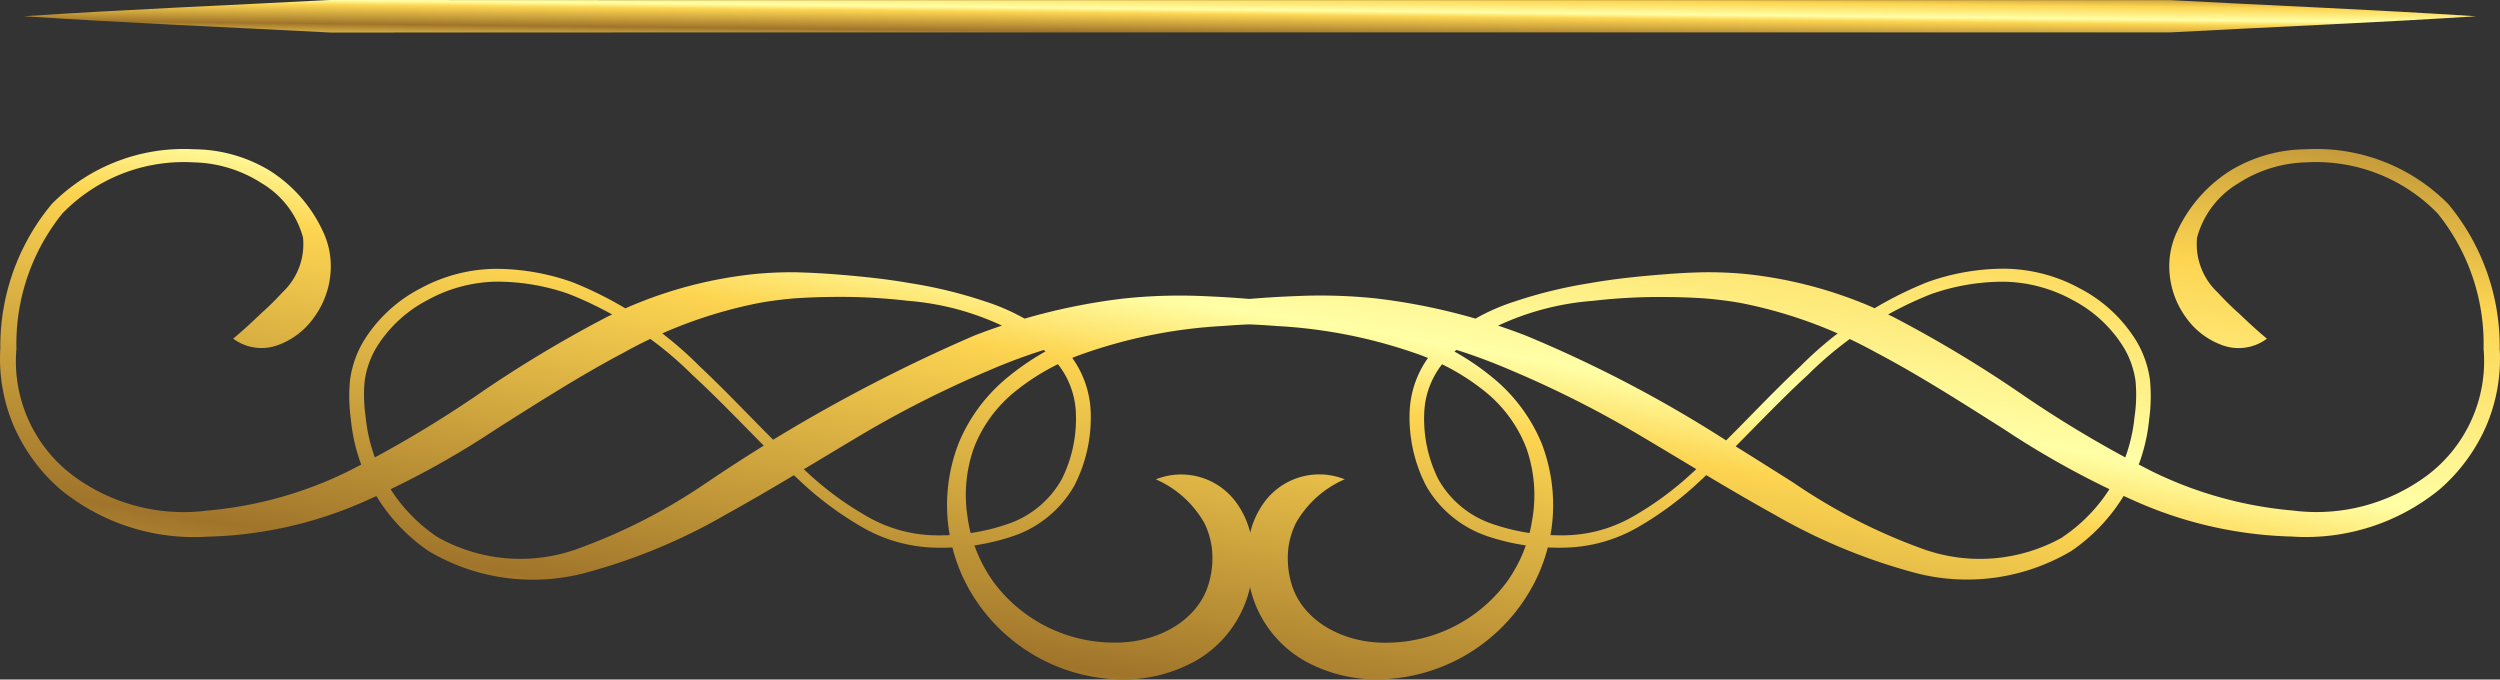 <svg xmlns="http://www.w3.org/2000/svg" width="129.377" height="35.168" viewBox="0 0 129.377 35.168"><rect x="0" y="0" width="129.377" height="35.168" fill="#333333" stroke="none"/><defs><linearGradient id="a" x1=".974" y1="-.135" x2="-.035" y2="1.121" gradientUnits="objectBoundingBox"><stop offset="0" stop-color="#a0752b"/><stop offset=".206" stop-color="#fdd551"/><stop offset=".398" stop-color="#ffffa6"/><stop offset=".467" stop-color="#fdd551"/><stop offset=".75" stop-color="#a0752b"/><stop offset=".969" stop-color="#fdd551"/><stop offset="1" stop-color="#fdd551"/></linearGradient><clipPath id="b"><path data-name="Rectangle 96" fill="url(#a)" d="M0 0h129.377v35.168H0z"/></clipPath></defs><g data-name="Group 94" clip-path="url(#b)" fill="url(#a)"><path data-name="Path 12671" d="M129.361 18.022a11.516 11.516 0 00-2.668-7.471 9.6 9.6 0 00-7.353-2.826 7.664 7.664 0 00-3.909 1.1 7.372 7.372 0 00-2.746 3.116 4.2 4.2 0 00-.4 2.293 4.5 4.5 0 00.844 2.2A3.943 3.943 0 00115 17.862a2.453 2.453 0 002.314-.334c-.647-.545-1.047-.93-1.438-1.3a14.791 14.791 0 01-1.1-1.084 3.43 3.43 0 01-1.076-2.853 4.7 4.7 0 012.142-2.809 6.765 6.765 0 013.511-1.08 8.765 8.765 0 016.8 2.647 10.753 10.753 0 012.374 7 7.4 7.4 0 01-2.883 6.527 9.591 9.591 0 01-6.991 1.844 20.544 20.544 0 01-7.23-2q-.372-.188-.74-.381a9.319 9.319 0 00.539-2.348 8.687 8.687 0 00.038-2.049 5.351 5.351 0 00-.688-1.974 7.485 7.485 0 00-2.977-2.763 8.3 8.3 0 00-3.925-1 11.79 11.79 0 00-3.938.7 19.423 19.423 0 00-2.718 1.345 22.342 22.342 0 00-6.76-1.779 20.895 20.895 0 00-2.039-.082c-.647.012-1.337.047-1.986.1-1.321.1-2.64.232-3.947.463a24.116 24.116 0 00-3.875.943 10.842 10.842 0 00-2.049.893 31.723 31.723 0 00-5.186-1.048 27.426 27.426 0 00-4.015-.12q-1.253.045-2.505.15-1.213-.1-2.427-.148a27.571 27.571 0 00-4.016.121 31.584 31.584 0 00-5.184 1.047 10.86 10.86 0 00-2.055-.894 23.7 23.7 0 00-3.875-.943c-1.308-.231-2.626-.358-3.946-.463-.65-.049-1.34-.084-1.987-.1a20.275 20.275 0 00-2.038.084 22.331 22.331 0 00-6.762 1.783 19.456 19.456 0 00-2.716-1.345 11.886 11.886 0 00-3.938-.7 8.287 8.287 0 00-3.924 1 7.481 7.481 0 00-2.979 2.759 5.331 5.331 0 00-.688 1.976 8.622 8.622 0 00.04 2.047 9.311 9.311 0 00.536 2.349q-.369.193-.74.381a20.6 20.6 0 01-7.231 2 9.6 9.6 0 01-6.99-1.847A7.4 7.4 0 01.85 18.054a10.754 10.754 0 012.377-7.006 8.754 8.754 0 016.8-2.645 6.761 6.761 0 013.51 1.076 4.692 4.692 0 012.144 2.809 3.423 3.423 0 01-1.076 2.853 14.813 14.813 0 01-1.1 1.084c-.39.373-.791.758-1.438 1.3a2.455 2.455 0 002.315.334 3.912 3.912 0 001.867-1.43 4.48 4.48 0 00.847-2.2 4.209 4.209 0 00-.4-2.29 7.363 7.363 0 00-2.746-3.114 7.649 7.649 0 00-3.908-1.1 9.609 9.609 0 00-7.359 2.829 11.5 11.5 0 00-2.666 7.468 8.853 8.853 0 00.685 4 9.237 9.237 0 002.415 3.3 10.942 10.942 0 007.669 2.449 21.254 21.254 0 007.879-1.736c.272-.118.543-.24.812-.364a9.314 9.314 0 002.709 2.851 10.589 10.589 0 007.947 1.166 30.055 30.055 0 007.415-3.05 122.76 122.76 0 003.538-2.046c.109.1.217.207.328.309a17.257 17.257 0 003.186 2.37 7.935 7.935 0 003.887 1.073c.266.006.532 0 .8-.011a8.842 8.842 0 001.113 2.576 9.219 9.219 0 007.114 4.233 7.689 7.689 0 004.31-.914 5.868 5.868 0 002.821-3.649c.017-.066.031-.132.045-.2a4.2 4.2 0 00.045.194 5.879 5.879 0 002.821 3.649 7.689 7.689 0 004.31.914 9.224 9.224 0 007.111-4.233 8.856 8.856 0 001.123-2.572c.268.012.537.018.806.011a7.928 7.928 0 003.88-1.071 17.234 17.234 0 003.187-2.376c.11-.1.217-.2.326-.307 1.161.693 2.333 1.38 3.53 2.043a30.088 30.088 0 007.415 3.05 10.586 10.586 0 007.947-1.166 9.324 9.324 0 002.71-2.85c.269.123.539.245.81.363a21.24 21.24 0 007.877 1.738 10.936 10.936 0 007.67-2.445 9.244 9.244 0 002.417-3.3 8.864 8.864 0 00.685-4m-29.405-2.807a11.189 11.189 0 013.737-.635 7.614 7.614 0 013.576.952 6.778 6.778 0 012.671 2.508 4.611 4.611 0 01.579 1.7 7.9 7.9 0 01-.056 1.857 8.474 8.474 0 01-.477 2.075 59.064 59.064 0 01-5.175-3.145 64.23 64.23 0 00-6.787-4.1c-.1-.052-.208-.1-.312-.152a18.856 18.856 0 012.243-1.061m-17.541.358a30.147 30.147 0 013.85-.2c.654.006 1.269.026 1.927.069.615.049 1.247.127 1.861.234a23.705 23.705 0 015.049 1.581 19.433 19.433 0 00-1.949 1.72c-1.32 1.239-2.553 2.554-3.822 3.817a66.043 66.043 0 00-10.358-5.421q-.715-.277-1.442-.519a14.04 14.04 0 014.884-1.281M79.3 26.853a7.446 7.446 0 01-.146.731 10.694 10.694 0 01-1.975-.488 5.058 5.058 0 01-2.747-2.3 7.009 7.009 0 01-.717-3.6 4.332 4.332 0 01.913-2.344 11.725 11.725 0 012.21 1.4A6.981 6.981 0 0179 23.215a7.355 7.355 0 01.3 3.638m-29.213 0a7.329 7.329 0 01.3-3.638 6.95 6.95 0 012.162-2.968 11.7 11.7 0 012.2-1.4 4.342 4.342 0 01.918 2.346 6.983 6.983 0 01-.717 3.6 5.048 5.048 0 01-2.744 2.306 10.732 10.732 0 01-1.975.487 7.437 7.437 0 01-.148-.735m-10.758-11.18a19.76 19.76 0 011.861-.236 33.687 33.687 0 011.927-.069 29.811 29.811 0 013.85.2 14.032 14.032 0 014.888 1.285q-.726.242-1.44.519a83.665 83.665 0 00-10.4 5.387c-1.256-1.252-2.478-2.554-3.785-3.781a19.467 19.467 0 00-1.952-1.722 23.725 23.725 0 015.051-1.583m-20.4 5.921a7.934 7.934 0 01-.056-1.854 4.627 4.627 0 01.578-1.7 6.763 6.763 0 012.673-2.506 7.616 7.616 0 013.578-.956 11.2 11.2 0 013.738.637 18.886 18.886 0 012.241 1.06c-.106.051-.212.1-.316.154a64.112 64.112 0 00-6.786 4.1 59.128 59.128 0 01-5.175 3.144 8.47 8.47 0 01-.476-2.076m17.654 3.376a29.632 29.632 0 01-6.769 3.46 8.718 8.718 0 01-7.172-.639 8.466 8.466 0 01-2.423-2.475 45.062 45.062 0 005.445-3.1c2.214-1.4 4.382-2.79 6.622-3.97q.675-.377 1.373-.708a18.858 18.858 0 012.177 1.863c1.269 1.169 2.469 2.424 3.694 3.66q-1.492.925-2.947 1.911m11.9 2.731a7.275 7.275 0 01-3.583-.966 16.573 16.573 0 01-3.095-2.267c-.069-.061-.135-.125-.2-.187.9-.54 1.8-1.081 2.691-1.613a54.582 54.582 0 016.845-3.481 29.891 29.891 0 012.874-1.077h.007l.089.073a13.508 13.508 0 00-2.075 1.436 8.673 8.673 0 00-2.414 3.3 8.847 8.847 0 00-.469 4.771c-.223.01-.447.016-.671.013m29.448 2.48a7.765 7.765 0 01-6.1 3.073c-2.347.059-4.544-1.178-5.035-3.214a4.128 4.128 0 01-.128-.758 4.777 4.777 0 010-.812 4.055 4.055 0 01.4-1.4 5.324 5.324 0 012.527-2.271 3.533 3.533 0 00-4.164 1.19 4.466 4.466 0 00-.726 1.567 4.465 4.465 0 00-.727-1.563 3.529 3.529 0 00-4.157-1.191 5.327 5.327 0 012.512 2.264 4.06 4.06 0 01.4 1.4 4.871 4.871 0 010 .811 4.318 4.318 0 01-.131.759c-.49 2.037-2.685 3.273-5.034 3.214a7.765 7.765 0 01-6.1-3.073 7.456 7.456 0 01-1.034-1.957 11.384 11.384 0 002.025-.489 5.756 5.756 0 003.138-2.593 7.7 7.7 0 00.846-3.98 5.117 5.117 0 00-.947-2.641c.11-.045.221-.09.333-.131a26 26 0 017.49-1.523q.668-.053 1.337-.081.712.029 1.422.085a26.072 26.072 0 017.491 1.521c.113.042.225.087.337.133a5.114 5.114 0 00-.943 2.641 7.707 7.707 0 00.847 3.978 5.771 5.771 0 003.139 2.593 11.4 11.4 0 002.019.488 7.444 7.444 0 01-1.036 1.962m9.655-5.723a16.524 16.524 0 01-3.089 2.273 7.3 7.3 0 01-3.583.966c-.224 0-.447 0-.67-.012a8.86 8.86 0 00-.469-4.775 8.683 8.683 0 00-2.412-3.282 13.545 13.545 0 00-2.087-1.442c.031-.026.061-.052.093-.077l.011-.008a29.816 29.816 0 012.872 1.076 54.614 54.614 0 016.845 3.481c.9.532 1.792 1.073 2.693 1.613l-.2.186m19.167 3.332a8.727 8.727 0 01-7.173.637 29.692 29.692 0 01-6.779-3.462c-.985-.622-1.976-1.249-2.978-1.872 1.24-1.247 2.446-2.516 3.731-3.694a18.866 18.866 0 012.174-1.86q.693.33 1.365.7c2.241 1.18 4.409 2.572 6.622 3.97a45.175 45.175 0 005.451 3.1 8.474 8.474 0 01-2.423 2.476"/><path data-name="Path 12673" d="M32.96 1.678h79.323c5.289-.283 10.576-.5 15.865-.836-5.288-.343-10.574-.555-15.863-.836H32.96L17.097-.001C11.809.275 6.521.489 1.232.841c5.289.35 10.577.564 15.865.842z"/></g></svg>